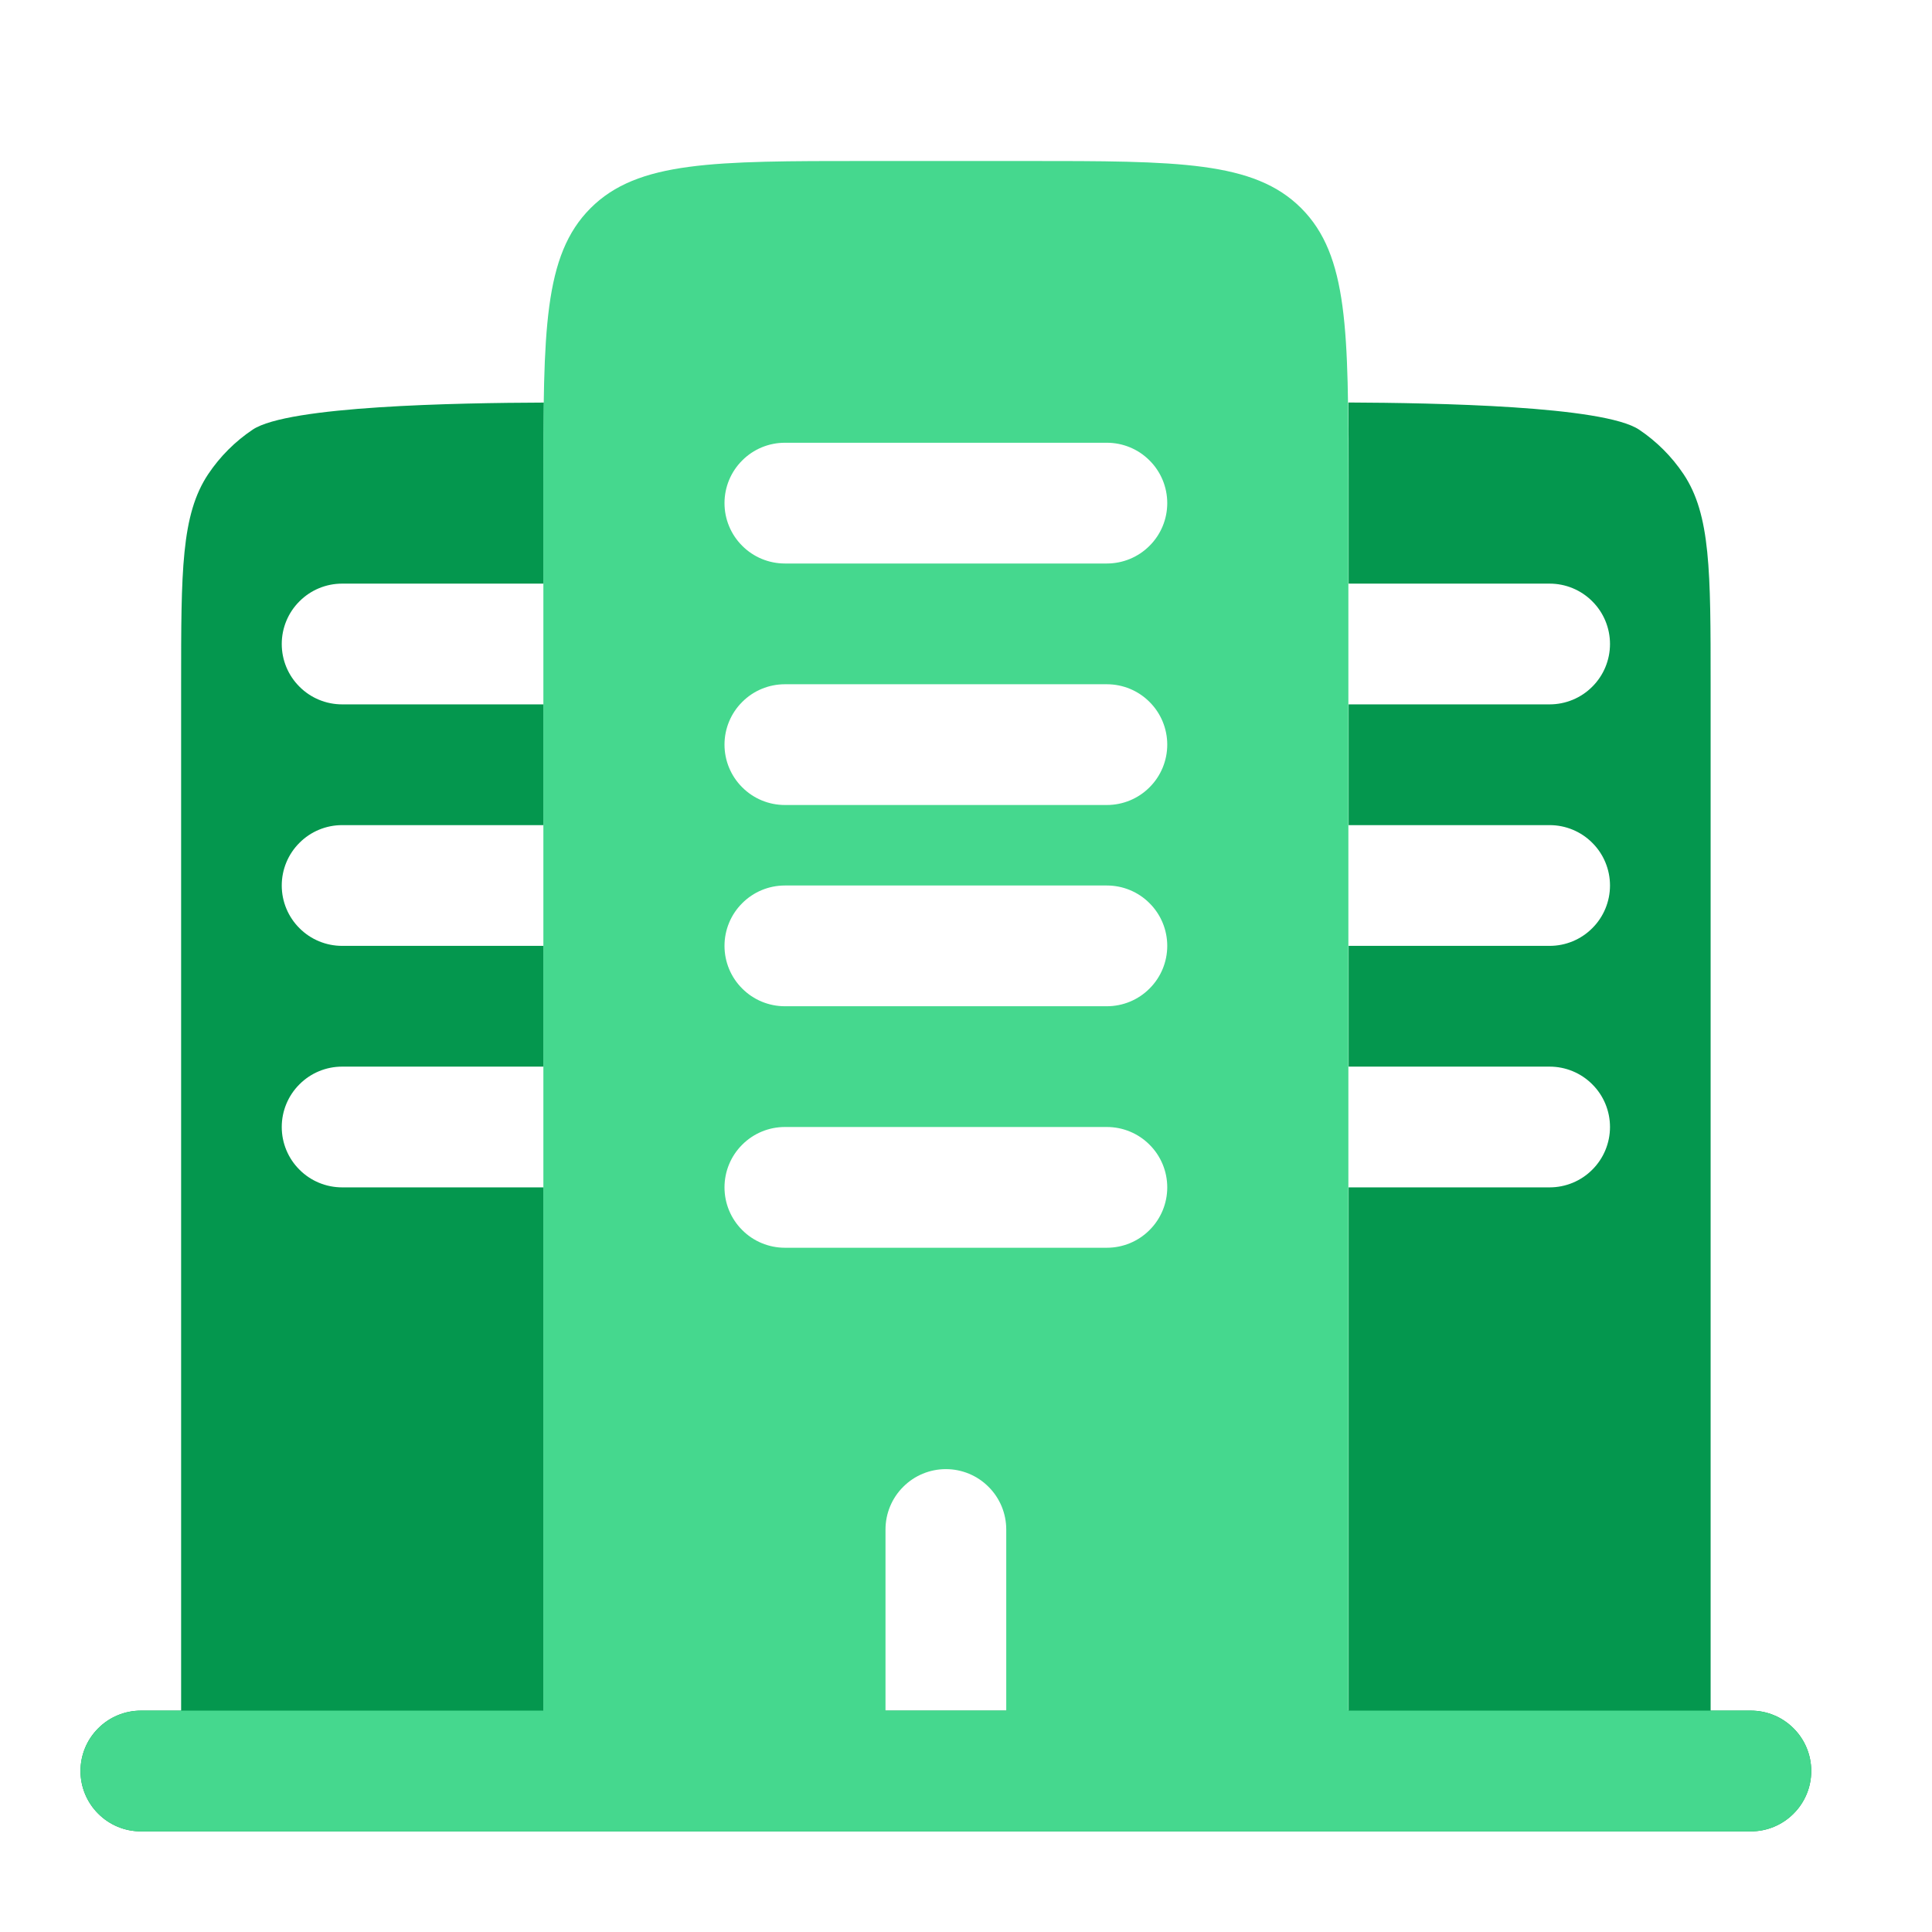 <?xml version="1.0" encoding="UTF-8"?> <svg xmlns="http://www.w3.org/2000/svg" width="24" height="24" viewBox="0 0 24 24" fill="none"><path d="M20.913 5.889C21.25 6.393 21.25 7.095 21.25 8.5V21.25H21.75C21.949 21.25 22.14 21.329 22.28 21.47C22.421 21.61 22.5 21.801 22.5 22C22.5 22.199 22.421 22.39 22.28 22.53C22.14 22.671 21.949 22.75 21.75 22.75H1.75C1.551 22.75 1.36 22.671 1.22 22.53C1.079 22.39 1 22.199 1 22C1 21.801 1.079 21.61 1.22 21.47C1.36 21.329 1.551 21.25 1.75 21.25H2.25V8.5C2.25 7.095 2.25 6.393 2.587 5.889C2.733 5.671 2.921 5.483 3.139 5.337C3.58 5.042 5.676 5.005 6.757 5.001C6.753 5.292 6.753 5.596 6.753 5.911V7.25H4.25C4.051 7.25 3.86 7.329 3.72 7.47C3.579 7.61 3.5 7.801 3.5 8C3.5 8.199 3.579 8.39 3.72 8.53C3.86 8.671 4.051 8.75 4.25 8.75H6.753V10.25H4.25C4.051 10.25 3.86 10.329 3.72 10.47C3.579 10.61 3.5 10.801 3.5 11C3.5 11.199 3.579 11.39 3.72 11.53C3.86 11.671 4.051 11.75 4.25 11.75H6.753V13.25H4.25C4.051 13.25 3.86 13.329 3.72 13.47C3.579 13.61 3.5 13.801 3.5 14C3.5 14.199 3.579 14.39 3.72 14.53C3.86 14.671 4.051 14.75 4.25 14.75H6.753V21.25H16.753V14.75H19.25C19.449 14.75 19.64 14.671 19.78 14.53C19.921 14.39 20 14.199 20 14C20 13.801 19.921 13.61 19.78 13.47C19.64 13.329 19.449 13.25 19.25 13.25H16.753V11.75H19.25C19.449 11.75 19.64 11.671 19.78 11.53C19.921 11.39 20 11.199 20 11C20 10.801 19.921 10.61 19.78 10.47C19.64 10.329 19.449 10.25 19.25 10.25H16.753V8.75H19.25C19.449 8.75 19.64 8.671 19.78 8.53C19.921 8.39 20 8.199 20 8C20 7.801 19.921 7.61 19.78 7.47C19.64 7.329 19.449 7.25 19.25 7.25H16.753V5.91C16.753 5.596 16.753 5.292 16.749 5C17.83 5.005 19.919 5.042 20.361 5.337C20.579 5.483 20.767 5.671 20.913 5.889Z" fill="#04974E"></path><path fill-rule="evenodd" clip-rule="evenodd" d="M10.75 2H12.75C14.636 2 15.578 2 16.164 2.586C16.75 3.172 16.75 4.114 16.75 6V21.25H21.75C21.949 21.25 22.14 21.329 22.28 21.47C22.421 21.61 22.5 21.801 22.5 22C22.5 22.199 22.421 22.39 22.28 22.53C22.14 22.671 21.949 22.75 21.75 22.75H1.75C1.551 22.75 1.36 22.671 1.22 22.53C1.079 22.39 1 22.199 1 22C1 21.801 1.079 21.61 1.22 21.47C1.36 21.329 1.551 21.25 1.75 21.25H6.75V6C6.75 4.114 6.75 3.172 7.336 2.586C7.922 2 8.864 2 10.75 2ZM11.75 18.25C11.949 18.25 12.14 18.329 12.28 18.47C12.421 18.61 12.5 18.801 12.5 19V21.25H11V19C11 18.801 11.079 18.61 11.22 18.47C11.36 18.329 11.551 18.25 11.75 18.25ZM9.75 14C9.551 14 9.36 14.079 9.22 14.22C9.079 14.36 9 14.551 9 14.75C9 14.949 9.079 15.14 9.22 15.28C9.36 15.421 9.551 15.5 9.75 15.5H13.75C13.949 15.5 14.14 15.421 14.28 15.28C14.421 15.14 14.5 14.949 14.5 14.75C14.5 14.551 14.421 14.36 14.28 14.22C14.14 14.079 13.949 14 13.75 14H9.75ZM9 11.75C9 11.551 9.079 11.36 9.22 11.22C9.36 11.079 9.551 11 9.75 11H13.75C13.949 11 14.14 11.079 14.28 11.22C14.421 11.36 14.5 11.551 14.5 11.75C14.5 11.949 14.421 12.14 14.28 12.28C14.14 12.421 13.949 12.5 13.75 12.5H9.75C9.551 12.5 9.36 12.421 9.22 12.28C9.079 12.14 9 11.949 9 11.75ZM9.75 8.5C9.551 8.5 9.36 8.579 9.22 8.72C9.079 8.86 9 9.051 9 9.25C9 9.449 9.079 9.64 9.22 9.78C9.36 9.921 9.551 10 9.75 10H13.75C13.949 10 14.14 9.921 14.28 9.78C14.421 9.64 14.5 9.449 14.5 9.25C14.5 9.051 14.421 8.86 14.28 8.72C14.14 8.579 13.949 8.5 13.75 8.5H9.75ZM9 6.25C9 6.051 9.079 5.86 9.22 5.72C9.36 5.579 9.551 5.5 9.75 5.5H13.75C13.949 5.5 14.14 5.579 14.28 5.72C14.421 5.86 14.5 6.051 14.5 6.25C14.5 6.449 14.421 6.64 14.28 6.78C14.14 6.921 13.949 7 13.75 7H9.75C9.551 7 9.36 6.921 9.22 6.78C9.079 6.64 9 6.449 9 6.25Z" fill="#45D88E"></path></svg> 